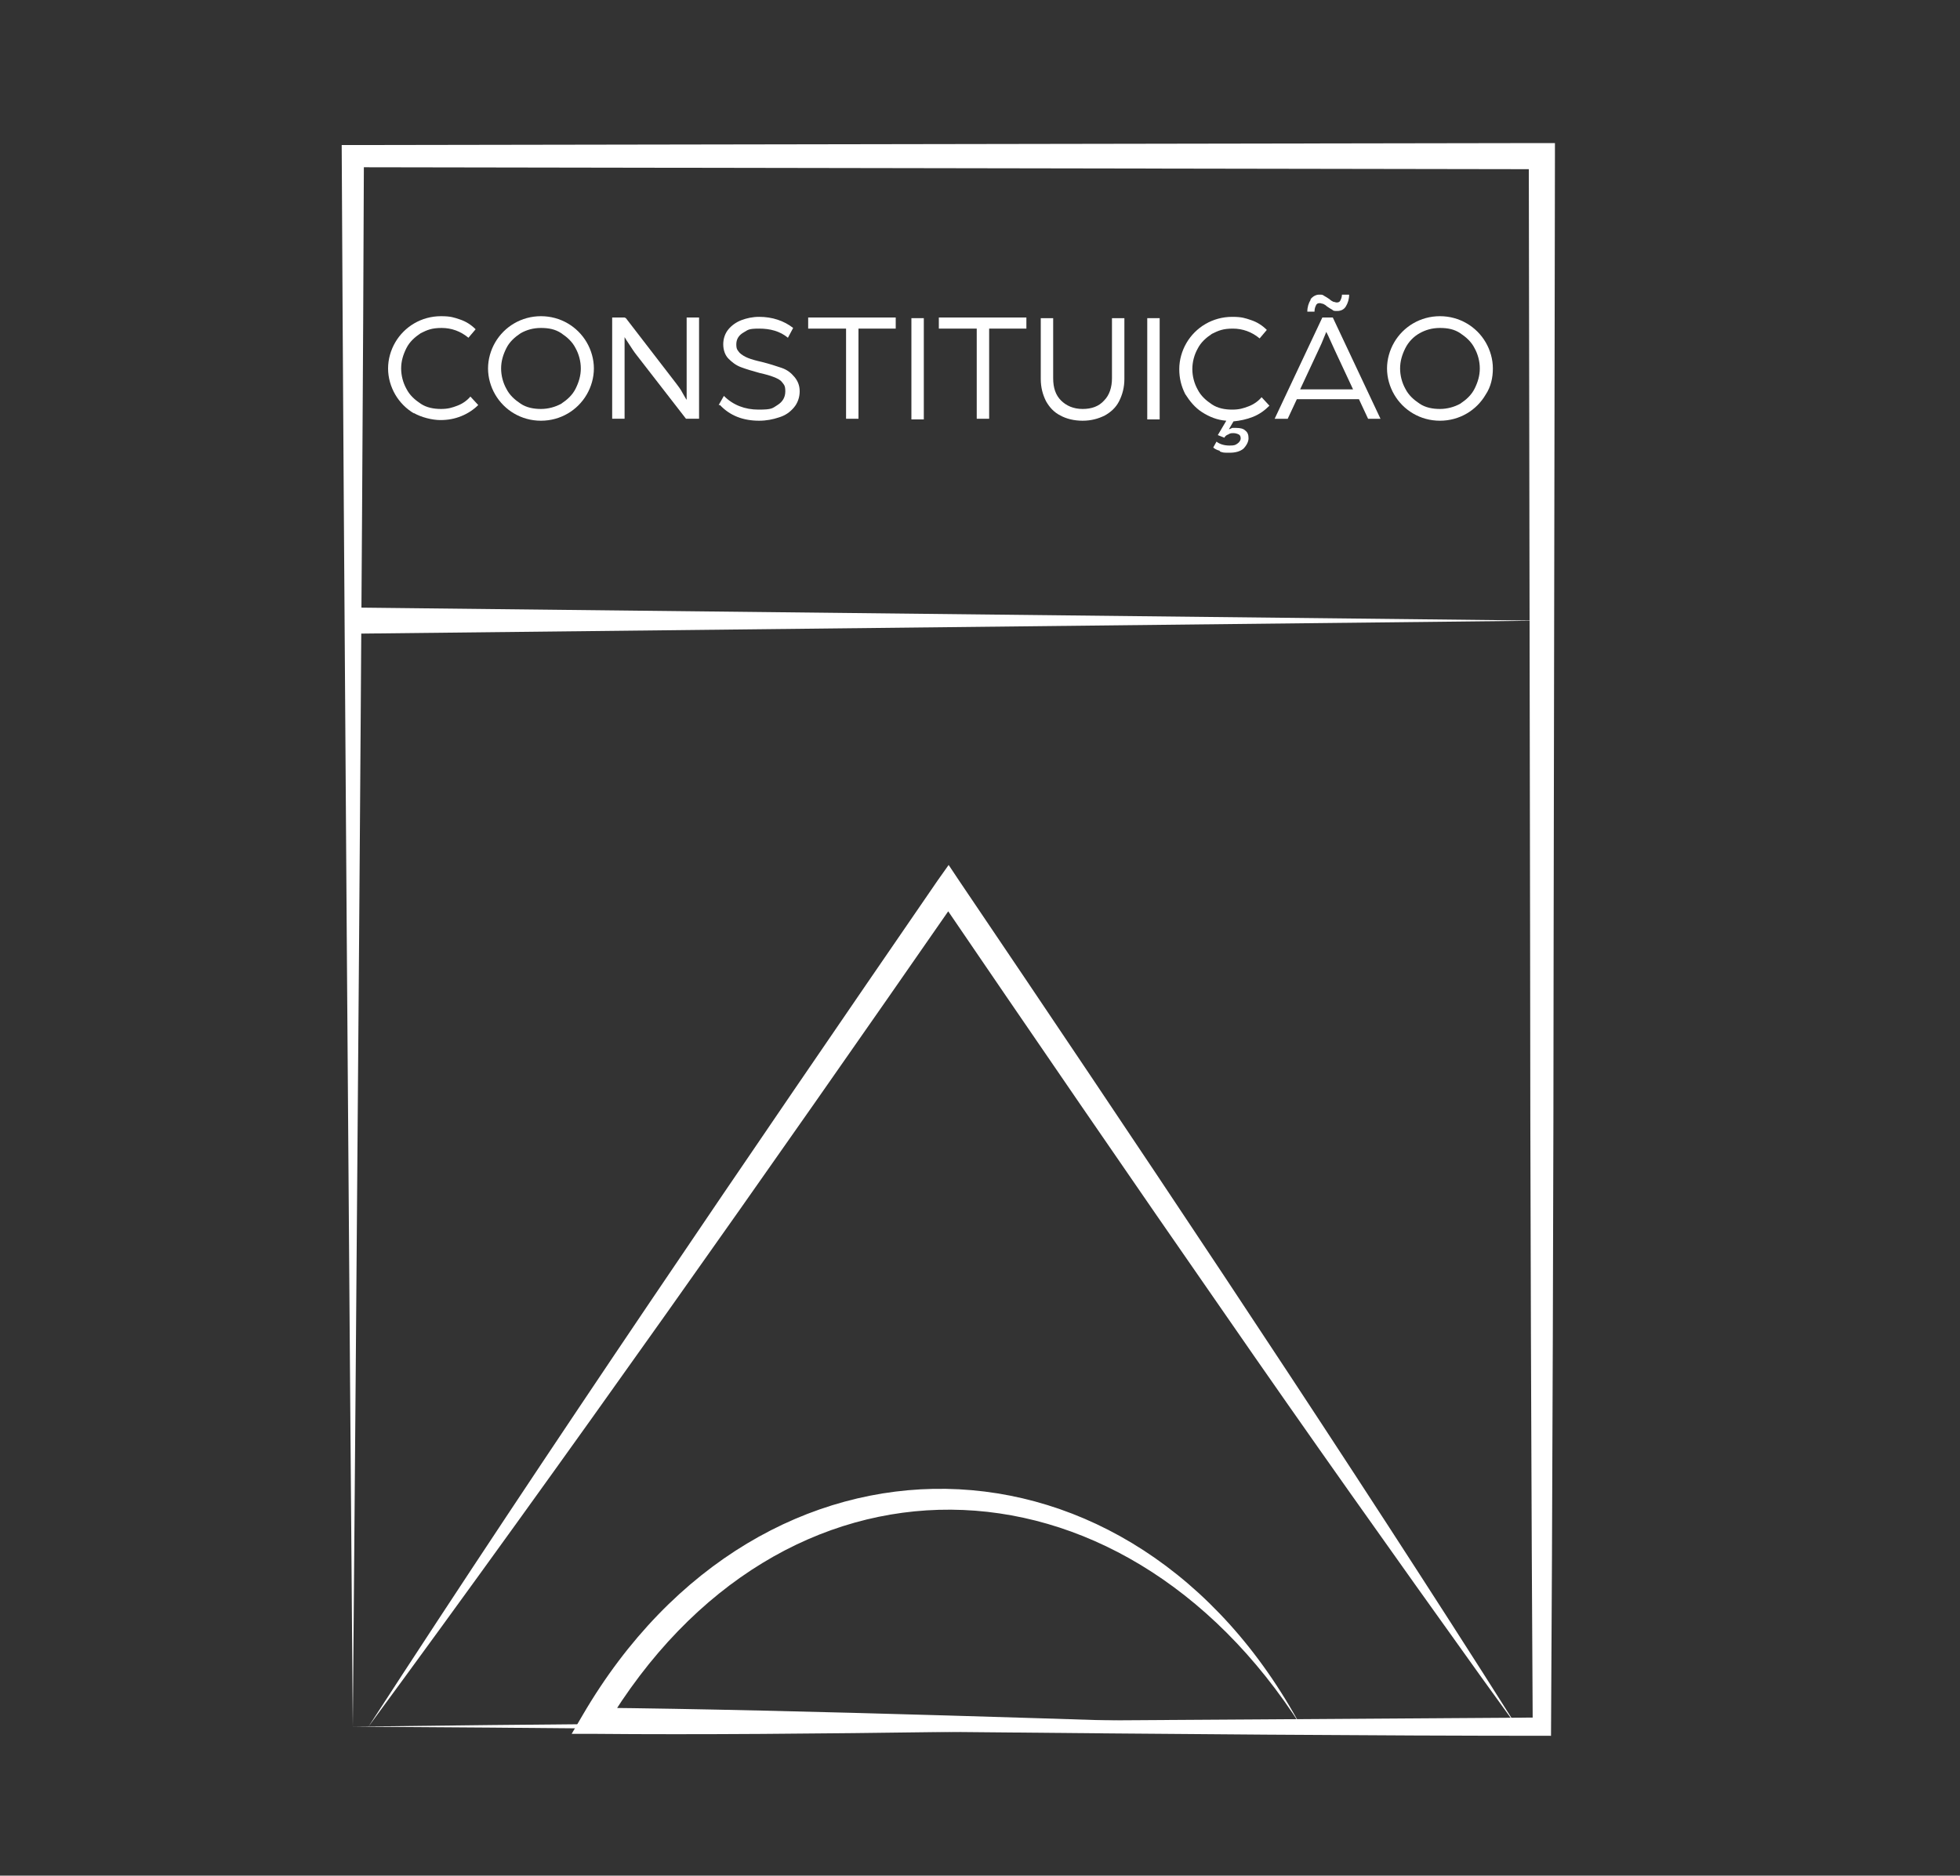 <?xml version="1.0" encoding="UTF-8"?>
<svg id="CONSTITUCIONAL_copy" xmlns="http://www.w3.org/2000/svg" version="1.1" viewBox="0 0 300 287.1">
  <rect x="0" y="0" width="300" height="287.1" fill="#333333" stroke="none"/>
  <!-- Generator: Adobe Illustrator 29.2.1, SVG Export Plug-In . SVG Version: 2.1.0 Build 116)  -->
  <defs>
    <style>
      .st0 {
        fill: #fff;
      }
    </style>
  </defs>
  <path class="st0" d="M54,264.3c-.5-60.8-1.4-181.3-1.7-242.1,0,0,1.7,0,1.7,0l182-.3h2s0,2,0,2l-.2,120.2c0,30.7-.2,90.9-.4,121.6-53.5,0-129.3-1.1-183.4-1.4h0ZM54,264.3c53.6-.7,129.3-1,182-1.4,0,0-1.4,1.4-1.4,1.4-.2-30-.4-90.2-.4-120.2,0,0-.2-120.2-.2-120.2,0,0,2,2,2,2,0,0-182-.3-182-.3l1.7-1.7c-.2,59.9-1.2,180.5-1.7,240.4h0Z"/>
  <path class="st0" d="M56.4,264.3c27.8-42.9,58.1-87.3,87.1-129.5,0,0,1.7-2.4,1.7-2.4l1.6,2.4c26.7,39.5,54.6,81.2,80.2,121.3,0,0,5.2,8.2,5.2,8.2,0,0-5.7-7.9-5.7-7.9-12.9-18-26.6-37.3-39.1-55.4-12.8-18.4-31.1-45.1-43.9-63.9,0,0,3.3,0,3.3,0-29.2,42.1-60.1,86-90.4,127.2h0Z"/>
  <path class="st0" d="M199.2,264.3c-32,.4-76.7,1.4-108.3,1.1,0,0-3.4,0-3.4,0,0,0,1.7-2.9,1.7-2.9,27.4-46.9,84.3-46,110,1.9h0ZM199.2,264.3c-27.8-43.7-79.7-44.9-106.6.1,0,0-1.7-3-1.7-3,31,.3,76.9,1.9,108.3,2.9h0Z"/>
  <g>
    <path class="st0" d="M63.4,63.3c-1.2-.7-2.2-1.7-2.9-2.9s-1.1-2.6-1.1-4,.4-2.8,1.1-4,1.7-2.2,2.9-2.9c1.2-.7,2.6-1.1,4.1-1.1s2,.2,2.9.5c.9.3,1.7.8,2.4,1.5l-1.1,1.3c-1.2-1-2.6-1.5-4.1-1.5s-2.2.3-3.2.8c-.9.6-1.7,1.3-2.2,2.3s-.8,2-.8,3.1.3,2.2.8,3.1c.5,1,1.3,1.7,2.2,2.3.9.6,2,.8,3.1.8s1.7-.2,2.5-.5c.8-.3,1.5-.8,2-1.4l1.2,1.3c-.7.7-1.6,1.3-2.6,1.7s-2,.6-3.2.6-2.9-.4-4.1-1.1Z"/>
    <path class="st0" d="M78.7,63.3c-1.2-.7-2.2-1.7-2.9-2.9-.7-1.2-1.1-2.6-1.1-4s.4-2.8,1.1-4,1.7-2.2,2.9-2.9c1.2-.7,2.6-1.1,4.1-1.1s2.9.4,4.1,1.1,2.2,1.7,2.9,2.9c.7,1.2,1.1,2.6,1.1,4s-.4,2.8-1.1,4c-.7,1.2-1.7,2.2-2.9,2.9s-2.6,1.1-4.1,1.1-2.9-.4-4.1-1.1ZM85.9,61.8c.9-.6,1.7-1.3,2.2-2.3s.8-2,.8-3.1-.3-2.2-.8-3.1c-.5-1-1.3-1.7-2.2-2.3-.9-.6-1.9-.8-3.1-.8s-2.2.3-3.1.8c-.9.6-1.7,1.3-2.2,2.3-.5,1-.8,2-.8,3.1s.3,2.2.8,3.1c.5,1,1.3,1.7,2.2,2.3.9.6,2,.8,3.1.8s2.2-.3,3.1-.8Z"/>
    <path class="st0" d="M95.8,48.7l7.7,10c.3.4.7.9,1,1.5.3.5.5.9.6,1v-12.6h1.9v15.5h-2l-7.6-9.8c-.4-.5-.7-1-1.1-1.6s-.6-.9-.7-1.1v12.5h-1.9v-15.5h1.9Z"/>
    <path class="st0" d="M110,62l.8-1.4c1.4,1.4,3.2,2.1,5.3,2.1s2.1-.2,2.9-.7,1.2-1.2,1.2-2.1-.2-1-.5-1.4-.8-.6-1.3-.8c-.5-.2-1.2-.4-2.1-.6-1.1-.3-2.1-.6-2.9-.9-.8-.3-1.4-.8-1.9-1.3s-.8-1.3-.8-2.2.3-1.7.8-2.3c.5-.6,1.2-1.1,2-1.4.8-.3,1.7-.5,2.7-.5,2,0,3.8.6,5.2,1.7l-.8,1.5c-1.2-1-2.7-1.4-4.4-1.4s-1.7.2-2.4.6c-.7.4-1.1,1-1.1,1.8s.2.9.5,1.3c.3.3.8.6,1.3.8.5.2,1.2.4,2.1.6,1.2.3,2.1.6,3,.9s1.5.8,2,1.4.8,1.3.8,2.2-.3,1.8-.9,2.5c-.6.7-1.3,1.2-2.3,1.5-.9.3-1.9.5-3,.5-2.5,0-4.5-.8-6-2.4Z"/>
    <path class="st0" d="M123.7,50.3v-1.7h13.4v1.7h-5.7v13.8h-1.9v-13.8h-5.8Z"/>
    <path class="st0" d="M141.4,48.7v15.5h-1.9v-15.5h1.9Z"/>
    <path class="st0" d="M143.7,50.3v-1.7h13.4v1.7h-5.7v13.8h-1.9v-13.8h-5.8Z"/>
    <path class="st0" d="M162.3,63.6c-1-.5-1.7-1.3-2.2-2.2-.5-1-.8-2.1-.8-3.4v-9.3h1.9v9.2c0,1.5.4,2.6,1.2,3.4.8.8,1.9,1.3,3.3,1.3s2.5-.4,3.3-1.3c.8-.8,1.2-2,1.2-3.4v-9.2h1.9v9.3c0,1.3-.3,2.4-.8,3.4-.5,1-1.3,1.7-2.2,2.2-1,.5-2.1.8-3.4.8s-2.5-.3-3.4-.8Z"/>
    <path class="st0" d="M177.5,48.7v15.5h-1.9v-15.5h1.9Z"/>
    <path class="st0" d="M186.7,69c-.4-.1-.8-.3-1-.5l.5-.9c.5.4,1.2.6,2,.6s.9-.1,1.2-.3c.3-.2.5-.5.5-.8s-.1-.5-.3-.6-.5-.2-.8-.2-.5,0-.8.2c-.3.1-.5.3-.6.5l-1-.4,1.3-2.2c-1.4-.1-2.6-.6-3.7-1.3-1.1-.7-1.9-1.7-2.6-2.8-.6-1.2-.9-2.4-.9-3.8s.4-2.8,1.1-4,1.7-2.2,2.9-2.9,2.6-1.1,4.1-1.1,2,.2,2.9.5,1.7.8,2.4,1.5l-1.1,1.3c-1.2-1-2.6-1.5-4.1-1.5s-2.2.3-3.2.8c-.9.6-1.7,1.3-2.2,2.3-.5.9-.8,2-.8,3.1s.3,2.2.8,3.1c.5,1,1.3,1.7,2.2,2.3.9.6,2,.8,3.1.8s1.7-.2,2.5-.5c.8-.3,1.5-.8,2-1.4l1.2,1.3c-.7.7-1.5,1.3-2.5,1.7s-2,.6-3,.7l-.7,1.2c.1,0,.3-.1.5-.2.2,0,.4,0,.6,0,.6,0,1.1.1,1.4.4.4.3.5.7.5,1.2s-.3,1.1-.8,1.6c-.5.4-1.2.6-2.1.6s-1,0-1.5-.2Z"/>
    <path class="st0" d="M204,48.6l7.3,15.5h-1.9l-1.4-3h-9.5l-1.4,3h-2l7.3-15.5h1.7ZM204.3,53.6l-1-2.2-.3-.6-.2.5c-.4,1-.7,1.7-1,2.3l-2.8,6h8.1l-2.8-6ZM200.6,45.8c.3-.4.8-.7,1.3-.7s.5,0,.8.2c.2.1.5.3.8.5.2.2.4.3.6.4.2,0,.3.1.5.1.3,0,.5-.1.6-.4.1-.2.2-.5.2-.8h1.1c0,.7-.2,1.3-.5,1.8s-.8.7-1.3.7-.6,0-.8-.2c-.2-.1-.5-.3-.8-.5-.2-.2-.4-.3-.6-.4-.2,0-.3-.1-.5-.1-.3,0-.5.1-.6.4-.1.2-.2.5-.2.9h-1.1c0-.7.2-1.3.5-1.8Z"/>
    <path class="st0" d="M216.3,63.3c-1.2-.7-2.2-1.7-2.9-2.9-.7-1.2-1.1-2.6-1.1-4s.4-2.8,1.1-4,1.7-2.2,2.9-2.9,2.6-1.1,4.1-1.1,2.9.4,4.1,1.1,2.2,1.7,2.9,2.9,1.1,2.6,1.1,4-.3,2.8-1.1,4c-.7,1.2-1.7,2.2-2.9,2.9s-2.6,1.1-4.1,1.1-2.9-.4-4.1-1.1ZM223.5,61.8c.9-.6,1.7-1.3,2.2-2.3.5-1,.8-2,.8-3.1s-.3-2.2-.8-3.1c-.5-1-1.3-1.7-2.2-2.3s-1.9-.8-3.1-.8-2.2.3-3.1.8-1.7,1.3-2.2,2.3c-.5,1-.8,2-.8,3.1s.3,2.2.8,3.1c.5,1,1.3,1.7,2.2,2.3s2,.8,3.1.8,2.2-.3,3.1-.8Z"/>
  </g>
  <polygon class="st0" points="54 93 236 95 54 97 54 93 54 93"/>
</svg>